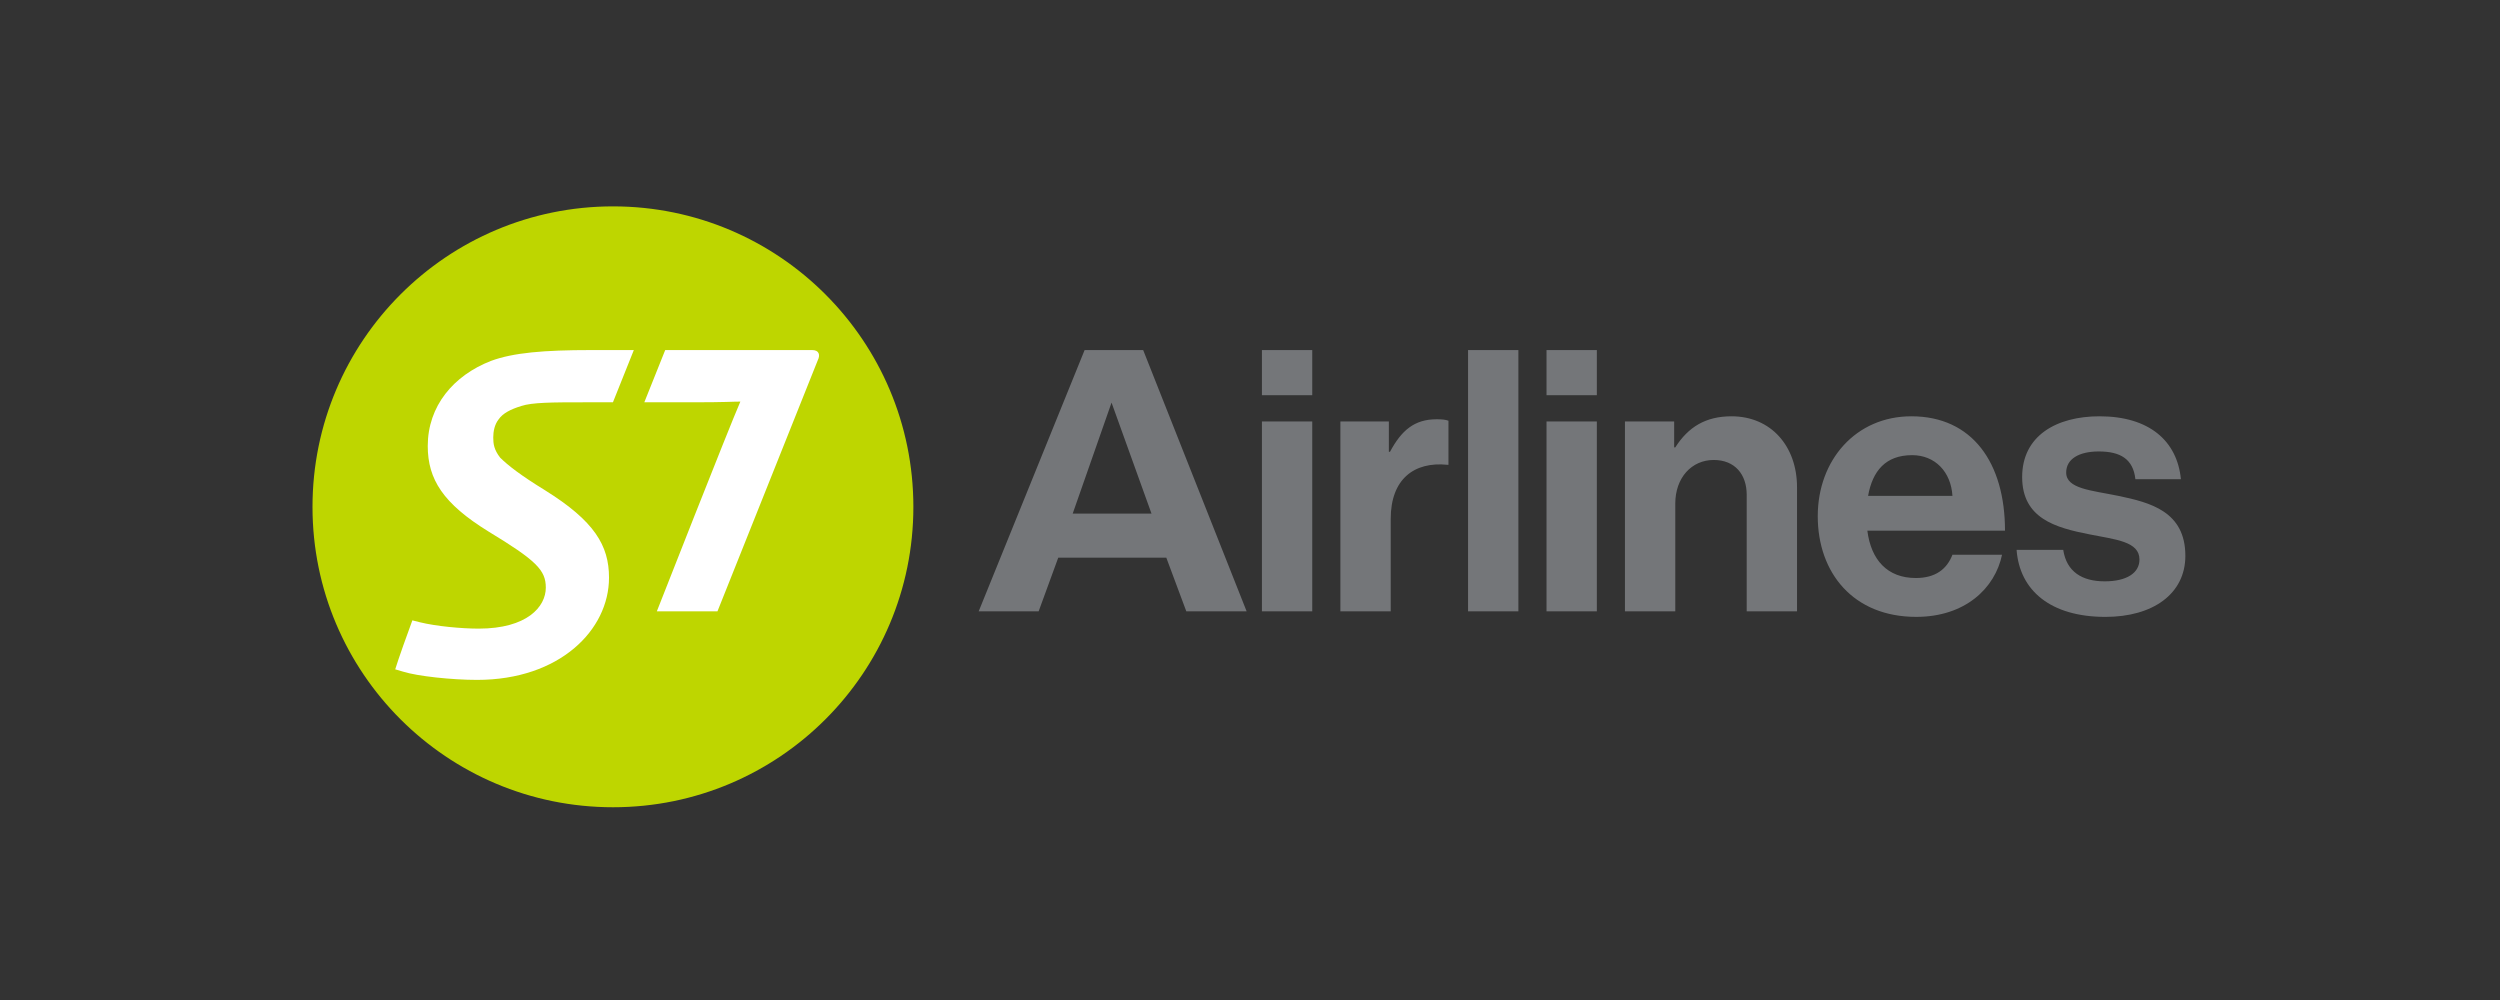 <svg width="160" height="64" viewBox="0 0 160 64" fill="none" xmlns="http://www.w3.org/2000/svg">
<rect x="0" y="0" width="160" height="64" fill="#333333" stroke="none"/>
<path d="M80.763 22.405H83.984V25.294H80.763V22.405ZM80.763 26.975H83.984V39.125H80.763V26.975ZM88.887 28.917H88.959C89.693 27.543 90.522 26.833 91.943 26.833C92.298 26.833 92.511 26.857 92.701 26.927V29.746H92.629C90.522 29.533 89.006 30.646 89.006 33.204V39.125H85.785V26.975H88.887V28.917ZM98.977 22.405H102.198V25.294H98.977V22.405ZM98.977 26.975H102.198V39.125H98.977V26.975ZM107.147 28.633H107.218C108.047 27.33 109.16 26.643 110.818 26.643C113.329 26.643 115.01 28.538 115.01 31.191V39.125H111.789V31.664C111.789 30.362 111.031 29.438 109.681 29.438C108.26 29.438 107.218 30.575 107.218 32.233V39.125H103.997V26.975H107.147V28.633H107.147ZM116.336 33.038C116.336 29.438 118.775 26.643 122.328 26.643C126.236 26.643 128.32 29.628 128.32 33.962H119.51C119.747 35.833 120.789 36.993 122.613 36.993C123.868 36.993 124.602 36.425 124.957 35.501H128.131C127.681 37.657 125.763 39.48 122.636 39.48C118.61 39.48 116.336 36.662 116.336 33.038ZM119.557 31.736H124.957C124.862 30.196 123.844 29.13 122.376 29.13C120.67 29.13 119.841 30.149 119.557 31.736ZM129.062 35.193H132.047C132.26 36.591 133.254 37.206 134.699 37.206C136.121 37.206 136.926 36.662 136.926 35.809C136.926 34.649 135.386 34.53 133.728 34.199C131.549 33.772 129.418 33.18 129.418 30.528C129.418 27.899 131.597 26.643 134.368 26.643C137.565 26.643 139.342 28.23 139.578 30.67H136.665C136.523 29.367 135.694 28.893 134.32 28.893C133.065 28.893 132.236 29.367 132.236 30.243C132.236 31.285 133.847 31.38 135.576 31.736C137.613 32.162 139.863 32.73 139.863 35.573C139.863 38.012 137.778 39.481 134.747 39.481C131.218 39.48 129.252 37.775 129.062 35.193ZM73.163 22.405H69.415L62.636 39.125H66.473L67.728 35.691H74.644L75.923 39.125H79.784L73.163 22.405ZM68.652 32.872L71.139 25.767L73.697 32.872H68.652V32.872ZM93.955 22.405H97.177V39.125H93.955V22.405Z" fill="#747679"/>
<path d="M58.456 32.441C58.456 43.063 49.853 51.664 39.234 51.664C28.613 51.664 20 43.063 20 32.441C20 21.818 28.613 13.208 39.234 13.208C49.853 13.208 58.456 21.818 58.456 32.441Z" fill="#BED600"/>
<path d="M37.833 22.404C34.804 22.404 32.839 22.572 31.417 23.1C29.026 24.031 27.376 25.982 27.376 28.547C27.376 30.682 28.37 32.229 31.249 34.008C34.32 35.87 34.932 36.485 34.932 37.607C34.932 38.835 33.73 40.232 30.634 40.232C29.554 40.232 27.927 40.083 26.887 39.828L26.391 39.703C26.114 40.445 25.486 42.2 25.294 42.837L25.786 42.982C26.721 43.28 28.941 43.513 30.531 43.513C35.821 43.513 38.977 40.317 38.977 36.97C38.977 34.913 38.044 33.35 34.888 31.381C33.305 30.408 32.499 29.776 32.009 29.288C31.612 28.777 31.568 28.398 31.568 27.997C31.568 27.613 31.653 27.172 31.905 26.849C32.178 26.449 32.679 26.195 33.357 25.985C34.054 25.753 35.345 25.747 37.356 25.747H39.228L40.565 22.404H37.833V22.404ZM51.981 22.404H42.573L41.236 25.747H44.355C46.453 25.747 46.856 25.702 47.383 25.702C46.623 27.442 42.038 39.124 42.038 39.124H45.918C45.918 39.124 51.722 24.582 52.337 23.057C52.508 22.717 52.423 22.404 51.981 22.404Z" fill="white"/>
</svg>
